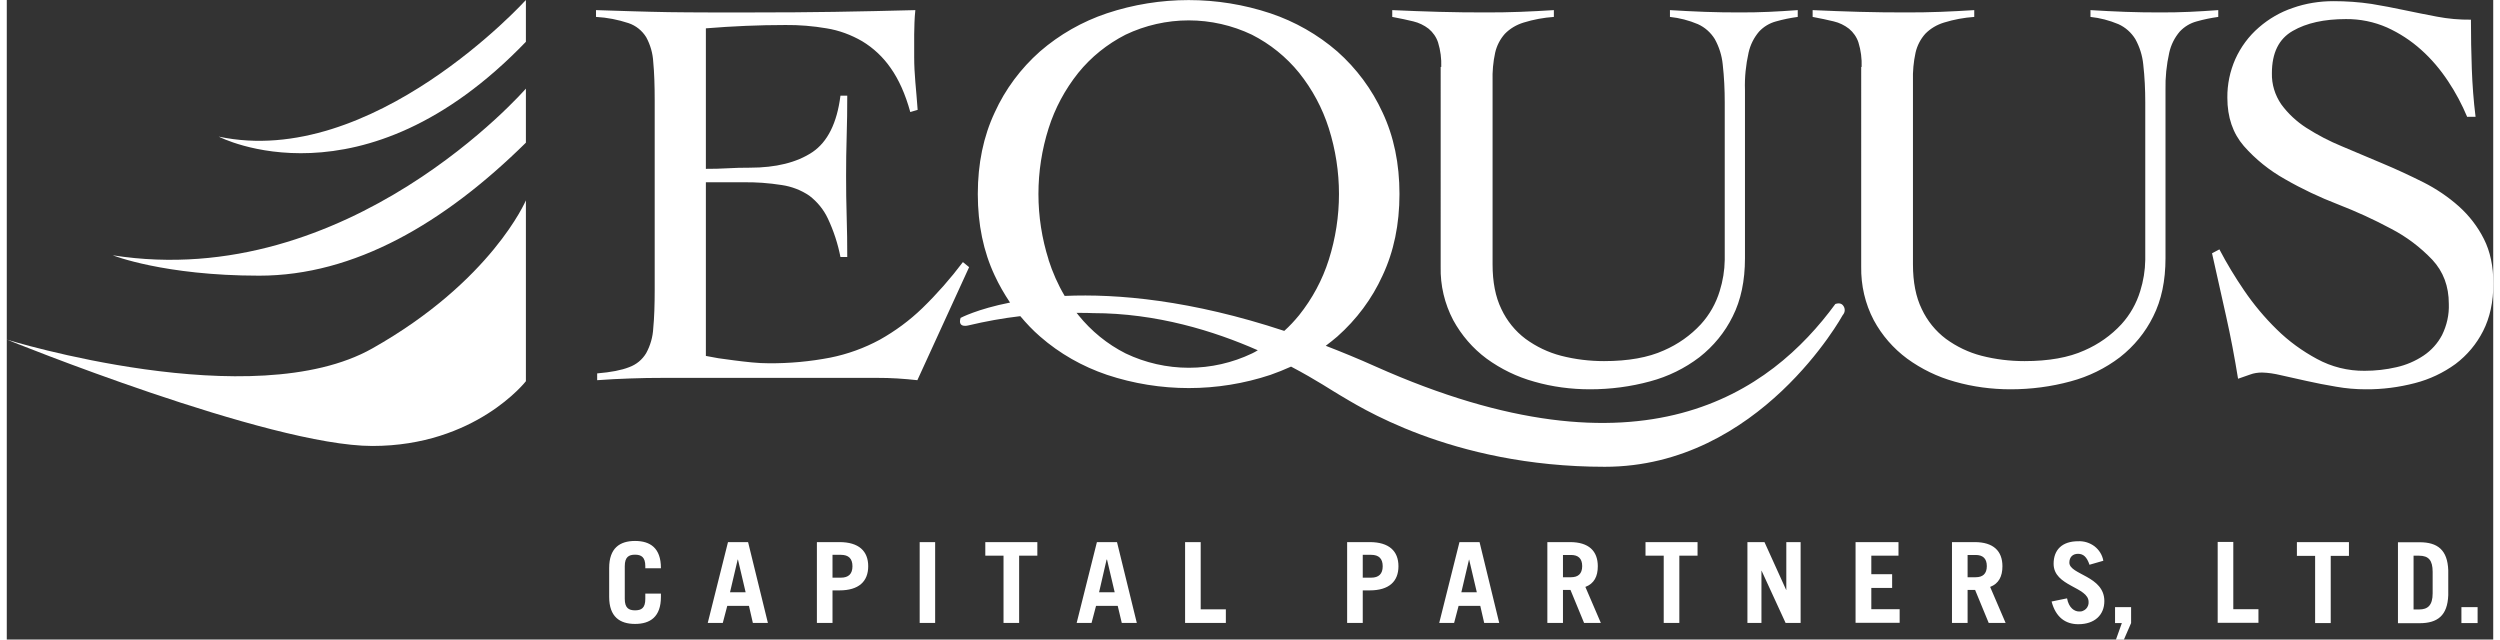 <svg xmlns:xlink="http://www.w3.org/1999/xlink" xmlns="http://www.w3.org/2000/svg" id="Layer_166c4f912a8fd1" viewBox="0 0 172 44.24" width="172px" height="44px" aria-hidden="true"><rect x="0" y="0" width="172" height="44.24" fill="#333333" stroke="none"/><defs><linearGradient class="cerosgradient" data-cerosgradient="true" id="CerosGradient_ideec09e1f6" gradientUnits="userSpaceOnUse" x1="50%" y1="100%" x2="50%" y2="0%"><stop offset="0%" stop-color="#d1d1d1"/><stop offset="100%" stop-color="#d1d1d1"/></linearGradient><linearGradient/><style>.logo-black-66c4f912a8fd1{}.logo-blue-66c4f912a8fd1{}</style></defs><path class="logo-black-66c4f912a8fd1" d="M48.35,24.62c.24,.05,.53,.1,.87,.16,.34,.05,.71,.1,1.1,.15,.39,.05,.8,.1,1.22,.14,.42,.04,.81,.06,1.18,.06,1.42,.01,2.84-.12,4.24-.39,1.2-.24,2.36-.66,3.43-1.24,1.07-.6,2.06-1.33,2.94-2.18,1.02-.99,1.96-2.06,2.81-3.19l.43,.35-3.58,7.82c-.45-.05-.91-.09-1.38-.12-.47-.03-.93-.04-1.38-.04h-14.82c-.76,0-1.52,.01-2.29,.04-.76,.03-1.52,.06-2.28,.12v-.47c.95-.08,1.68-.22,2.21-.43,.5-.18,.91-.52,1.18-.97,.29-.53,.46-1.12,.49-1.73,.07-.71,.1-1.61,.1-2.7V7c0-1.09-.03-1.99-.1-2.7-.03-.61-.2-1.2-.49-1.73-.28-.45-.71-.8-1.22-.97-.73-.24-1.48-.39-2.25-.43v-.47l2.54,.08c.8,.03,1.63,.04,2.48,.06,.85,.01,1.76,.02,2.72,.02h3.25c1.84,0,3.68-.01,5.51-.04,1.83-.03,3.7-.07,5.59-.12-.03,.29-.05,.57-.06,.86-.01,.29-.02,.56-.02,.82v1.56c0,.57,.03,1.15,.08,1.73,.05,.58,.11,1.23,.16,1.93l-.51,.15c-.34-1.24-.8-2.26-1.36-3.05-.52-.75-1.19-1.38-1.97-1.85-.76-.44-1.59-.75-2.46-.89-.94-.16-1.89-.24-2.84-.23-1.84,0-3.67,.08-5.51,.23V11.68c.53,0,1.03-.01,1.52-.04,.49-.03,.99-.04,1.52-.04,1.81,0,3.25-.36,4.32-1.07,1.06-.71,1.71-2.02,1.95-3.91h.47c0,.93-.01,1.87-.04,2.8-.03,.93-.04,1.86-.04,2.76,0,.94,.01,1.87,.04,2.8,.03,.93,.04,1.87,.04,2.8h-.47c-.18-.92-.47-1.81-.87-2.66-.29-.62-.73-1.16-1.28-1.58-.57-.39-1.23-.64-1.91-.74-.9-.14-1.81-.21-2.72-.19h-2.53v12.01ZM99.23,4.63c.02-.57-.05-1.14-.22-1.69-.12-.37-.35-.7-.65-.95-.31-.24-.68-.42-1.06-.51-.42-.1-.91-.21-1.46-.31v-.47c1.1,.05,2.19,.09,3.25,.12,1.06,.03,2.15,.04,3.25,.04,.79,0,1.57-.01,2.34-.04,.77-.03,1.55-.07,2.34-.12v.47c-.71,.05-1.41,.18-2.09,.39-.49,.15-.94,.41-1.3,.78-.33,.37-.56,.82-.67,1.3-.14,.64-.2,1.3-.18,1.96v12.69c0,1.22,.2,2.25,.61,3.09,.38,.81,.95,1.52,1.67,2.06,.74,.54,1.57,.94,2.46,1.17,.97,.25,1.97,.37,2.97,.37,1.68,0,3.06-.25,4.14-.74,.97-.42,1.85-1.04,2.56-1.81,.6-.66,1.04-1.44,1.3-2.29,.22-.7,.34-1.43,.35-2.16V7.08c0-.88-.04-1.75-.14-2.63-.06-.61-.25-1.21-.55-1.75-.28-.45-.68-.81-1.17-1.03-.61-.26-1.27-.43-1.93-.5v-.47c.81,.05,1.62,.09,2.42,.12,.8,.03,1.61,.04,2.42,.04,.68,0,1.35-.01,2-.04,.65-.03,1.32-.07,2-.12v.47c-.51,.07-1.01,.17-1.5,.31-.45,.12-.85,.36-1.17,.7-.36,.42-.61,.92-.73,1.46-.19,.85-.28,1.72-.25,2.59v11.63c0,1.56-.28,2.9-.85,4.03-.54,1.1-1.33,2.06-2.3,2.82-1.01,.77-2.17,1.34-3.41,1.67-1.35,.37-2.75,.55-4.16,.55-1.31,0-2.61-.17-3.86-.53-1.19-.33-2.3-.87-3.29-1.59-.96-.71-1.74-1.62-2.31-2.66-.6-1.14-.9-2.41-.87-3.69V4.63Zm29.08,0c.02-.57-.05-1.14-.22-1.69-.12-.37-.35-.7-.65-.95-.31-.24-.67-.42-1.06-.51-.42-.1-.91-.21-1.46-.31v-.47c1.1,.05,2.19,.09,3.25,.12s2.15,.04,3.25,.04c.79,0,1.57-.01,2.34-.04,.77-.03,1.55-.07,2.34-.12v.47c-.71,.05-1.41,.18-2.09,.39-.49,.15-.94,.41-1.3,.78-.33,.37-.56,.82-.67,1.3-.14,.64-.2,1.3-.18,1.96v12.69c0,1.22,.2,2.25,.61,3.09,.38,.81,.95,1.52,1.67,2.06,.74,.54,1.57,.94,2.46,1.17,.97,.25,1.97,.37,2.98,.37,1.68,0,3.06-.25,4.14-.74,.97-.42,1.85-1.04,2.56-1.81,.6-.66,1.04-1.44,1.3-2.29,.22-.7,.34-1.43,.35-2.16V7.08c0-.88-.04-1.75-.14-2.63-.06-.61-.25-1.21-.55-1.75-.28-.45-.68-.81-1.17-1.03-.62-.26-1.27-.43-1.93-.5v-.47c.82,.05,1.62,.09,2.42,.12,.8,.03,1.61,.04,2.42,.04,.68,0,1.35-.01,2-.04,.65-.03,1.32-.07,2-.12v.47c-.5,.07-1,.17-1.49,.31-.45,.12-.85,.36-1.17,.7-.36,.42-.61,.92-.73,1.46-.19,.85-.28,1.72-.26,2.59v11.63c0,1.56-.28,2.9-.85,4.03-.54,1.1-1.33,2.06-2.3,2.82-1.01,.77-2.17,1.34-3.41,1.67-1.35,.37-2.75,.55-4.16,.55-1.3,0-2.6-.17-3.86-.53-1.19-.33-2.3-.87-3.29-1.59-.96-.71-1.75-1.62-2.31-2.66-.6-1.14-.89-2.41-.87-3.7V4.63Zm41.89,3.46c-.36-.86-.8-1.69-1.32-2.47-.53-.8-1.15-1.54-1.87-2.18-.7-.63-1.5-1.15-2.36-1.54-.89-.39-1.86-.59-2.84-.58-1.5,0-2.73,.27-3.68,.82-.96,.55-1.44,1.52-1.44,2.92-.02,.77,.21,1.52,.65,2.16,.47,.64,1.06,1.19,1.73,1.62,.78,.5,1.61,.93,2.46,1.28,.92,.39,1.86,.78,2.82,1.19,.96,.4,1.9,.84,2.82,1.3,.89,.45,1.72,1.01,2.46,1.67,.71,.64,1.3,1.4,1.73,2.26,.43,.85,.65,1.88,.65,3.07,0,1.27-.24,2.37-.71,3.29-.45,.89-1.1,1.67-1.91,2.28-.84,.61-1.79,1.06-2.8,1.32-1.11,.29-2.26,.44-3.41,.43-.69,0-1.37-.06-2.05-.18-.71-.12-1.39-.25-2.05-.4l-1.79-.4c-.42-.1-.85-.17-1.28-.18-.28,0-.57,.04-.83,.14l-.83,.29c-.24-1.48-.51-2.92-.83-4.34-.32-1.41-.64-2.86-.97-4.34l.51-.27c.51,.98,1.09,1.93,1.71,2.84,.66,.97,1.42,1.88,2.26,2.7,.82,.81,1.76,1.49,2.78,2.04,1.01,.55,2.14,.83,3.29,.82,.74,0,1.48-.08,2.21-.25,.67-.15,1.3-.42,1.87-.8,.54-.36,.98-.85,1.28-1.42,.33-.67,.5-1.41,.47-2.16,0-1.22-.38-2.23-1.14-3.05-.82-.86-1.78-1.59-2.84-2.14-1.19-.64-2.42-1.2-3.68-1.69-1.27-.49-2.5-1.07-3.68-1.75-1.07-.6-2.03-1.37-2.84-2.29-.76-.88-1.14-1.99-1.14-3.34-.01-.92,.18-1.83,.55-2.67,.38-.84,.93-1.59,1.64-2.2,.68-.59,1.47-1.05,2.33-1.34,.9-.32,1.86-.47,2.82-.47,.88,0,1.76,.06,2.63,.19,.78,.13,1.53,.27,2.27,.43,.76,.16,1.51,.31,2.25,.45,.78,.15,1.57,.22,2.36,.21,0,1.17,.02,2.3,.06,3.4,.04,1.1,.12,2.21,.26,3.32h-.56Zm-43.21,13c-.19-.19-.5-.06-.5-.06-4.47,6.1-13.31,12.58-31.81,4.32-1.18-.53-2.33-1-3.44-1.43,.27-.2,.54-.42,.8-.64,1.33-1.18,2.4-2.61,3.13-4.22,.78-1.66,1.17-3.54,1.17-5.64s-.39-3.98-1.17-5.64c-.74-1.61-1.8-3.04-3.13-4.22-1.35-1.17-2.93-2.07-4.63-2.64-3.67-1.22-7.64-1.22-11.31,0-1.7,.57-3.28,1.47-4.63,2.64-1.33,1.18-2.4,2.61-3.13,4.22-.78,1.66-1.17,3.54-1.17,5.64s.39,3.98,1.17,5.64c.3,.65,.66,1.27,1.06,1.87-2.28,.45-3.42,1.06-3.42,1.06-.23,.74,.54,.52,.54,.52,1.18-.28,2.38-.5,3.59-.64,.42,.5,.87,.98,1.37,1.41,1.35,1.18,2.92,2.07,4.63,2.65,3.67,1.22,7.64,1.22,11.31,0,.48-.17,.96-.36,1.42-.57,1.77,.93,2.96,1.74,3.37,1.97,1.12,.64,7.61,4.96,18.33,4.96s16.46-10.49,16.46-10.49c.09-.1,.14-.22,.14-.35s-.05-.25-.14-.35h0Zm-54.92-3.12c-.94-2.96-.94-6.14,0-9.1,.44-1.39,1.14-2.69,2.05-3.83,.89-1.1,2-1.99,3.27-2.64,1.36-.65,2.86-.99,4.37-.99s3.01,.34,4.37,.99c1.26,.64,2.38,1.54,3.27,2.64,.91,1.14,1.61,2.44,2.05,3.83,.94,2.96,.94,6.14,0,9.1-.44,1.39-1.14,2.69-2.05,3.83-.32,.39-.66,.76-1.03,1.09-6.45-2.13-11.52-2.58-15.19-2.42-.47-.79-.84-1.64-1.12-2.51h0Zm14.07,6.48c-1.36,.65-2.86,.99-4.37,.99s-3.01-.34-4.37-.99c-1.27-.64-2.38-1.55-3.27-2.65-.04-.05-.08-.11-.13-.16,.71,0,1.13,.02,1.13,.02,4.42,0,8.39,1.24,11.41,2.57-.14,.08-.26,.16-.4,.22h0Zm-43.39,16.98c0,.62,.27,.79,.71,.79s.71-.16,.71-.79v-.37h1.08v.23c0,1.38-.74,1.87-1.79,1.87s-1.79-.49-1.79-1.87v-2c0-1.38,.74-1.87,1.79-1.87s1.79,.49,1.79,1.87v.02h-1.08v-.15c0-.62-.28-.79-.71-.79s-.71,.16-.71,.79v2.27Zm5.74,1.66l1.4-5.59h1.39l1.37,5.59h-1.04l-.27-1.18h-1.5l-.31,1.18h-1.04Zm1.54-2.12h1.08l-.53-2.26h-.02l-.53,2.26Zm6.01,2.12v-5.59h1.56c1.34,0,1.99,.62,1.99,1.67s-.65,1.67-1.99,1.67h-.48v2.25h-1.08Zm1.08-3.13h.58c.53,0,.8-.26,.8-.79s-.27-.79-.8-.79h-.58v1.58Zm6.03,3.13v-5.59h1.07v5.59h-1.07Zm8.14-5.59v.94h-1.26v4.65h-1.08v-4.65h-1.26v-.94h3.61Zm2.72,5.59l1.4-5.59h1.39l1.37,5.59h-1.04l-.28-1.18h-1.5l-.31,1.18h-1.03Zm1.55-2.12h1.08l-.53-2.26h-.03l-.52,2.26Zm5.95,2.12v-5.59h1.08v4.65h1.74v.94h-2.83Zm11.21,0v-5.59h1.56c1.34,0,1.99,.62,1.99,1.67s-.65,1.67-1.99,1.67h-.48v2.25h-1.08Zm1.08-3.13h.58c.53,0,.8-.26,.8-.79s-.27-.79-.8-.79h-.58v1.58Zm5.29,3.13l1.4-5.59h1.39l1.36,5.59h-1.04l-.27-1.18h-1.5l-.31,1.18h-1.03Zm1.53-2.12h1.07l-.53-2.26h-.01l-.53,2.26Zm8.49,2.12l-.94-2.28h-.52v2.28h-1.08v-5.59h1.57c1.3,0,1.92,.62,1.92,1.67,0,.7-.25,1.2-.86,1.43l1.07,2.49h-1.16Zm-1.46-3.16h.56c.48,0,.77-.23,.77-.77s-.29-.77-.77-.77h-.56v1.55Zm9.31-2.43v.94h-1.26v4.65h-1.08v-4.65h-1.26v-.94h3.61Zm3.45,5.59v-5.59h1.18l1.5,3.31h.01v-3.31h.99v5.59h-1.04l-1.66-3.61h-.01v3.61h-.98Zm7.48,0v-5.59h2.97v.94h-1.88v1.28h1.44v.95h-1.44v1.47h1.96v.94h-3.05Zm9.21,0l-.94-2.28h-.52v2.28h-1.08v-5.59h1.57c1.3,0,1.92,.62,1.92,1.67,0,.7-.25,1.2-.85,1.43l1.07,2.49h-1.16Zm-1.46-3.16h.56c.48,0,.77-.23,.77-.77s-.29-.77-.77-.77h-.56v1.55Zm8.43-.87c-.18-.53-.42-.75-.79-.75s-.6,.23-.6,.61c0,.84,2.42,.91,2.42,2.66,0,.96-.67,1.6-1.8,1.6-.88,0-1.56-.47-1.85-1.57l1.07-.22c.12,.67,.52,.91,.83,.91,.09,0,.18,0,.26-.04,.08-.03,.16-.08,.22-.14,.06-.06,.11-.14,.14-.22s.05-.17,.04-.26c0-1.05-2.42-1.07-2.42-2.64,0-.96,.58-1.56,1.7-1.56,.41-.02,.81,.11,1.13,.35,.32,.25,.54,.6,.61,1l-.97,.28Zm8.87,4.03v-5.6h1.08v4.65h1.74v.94h-2.82Zm9.08-5.58v.94h-1.26v4.65h-1.08v-4.65h-1.26v-.95h3.61Zm3.39,0h1.5c1.24,0,1.93,.53,1.98,1.94v1.72c-.05,1.41-.74,1.94-1.98,1.94h-1.5v-5.59Zm1.08,4.65h.38c.6,0,.94-.28,.94-1.12v-1.48c0-.79-.27-1.12-.94-1.12h-.38v3.71Zm-20.18,.94h-.47v-1.1h1.11v1.1l-.5,1.15h-.55l.41-1.15Zm23.49,0v-1.1h1.12v1.1h-1.12Z" fill="#FFFFFF"/><path class="logo-blue-66c4f912a8fd1" d="M35.91,2.89c-11.31,11.77-21.25,6.56-21.25,6.56C25.29,11.72,35.91,0,35.91,0V2.89Zm-10.62,27.96c7.14,0,10.62-4.48,10.62-4.48V13.86s-2.36,5.58-10.62,10.24c-8.26,4.67-25.29-.61-25.29-.61,0,0,18.14,7.36,25.29,7.36ZM7.33,17.66s3.54,1.41,10.13,1.41,12.8-3.63,18.45-9.2v-3.74s-12.24,14.1-28.58,11.53h0Z" fill="#FFFFFF"/></svg>